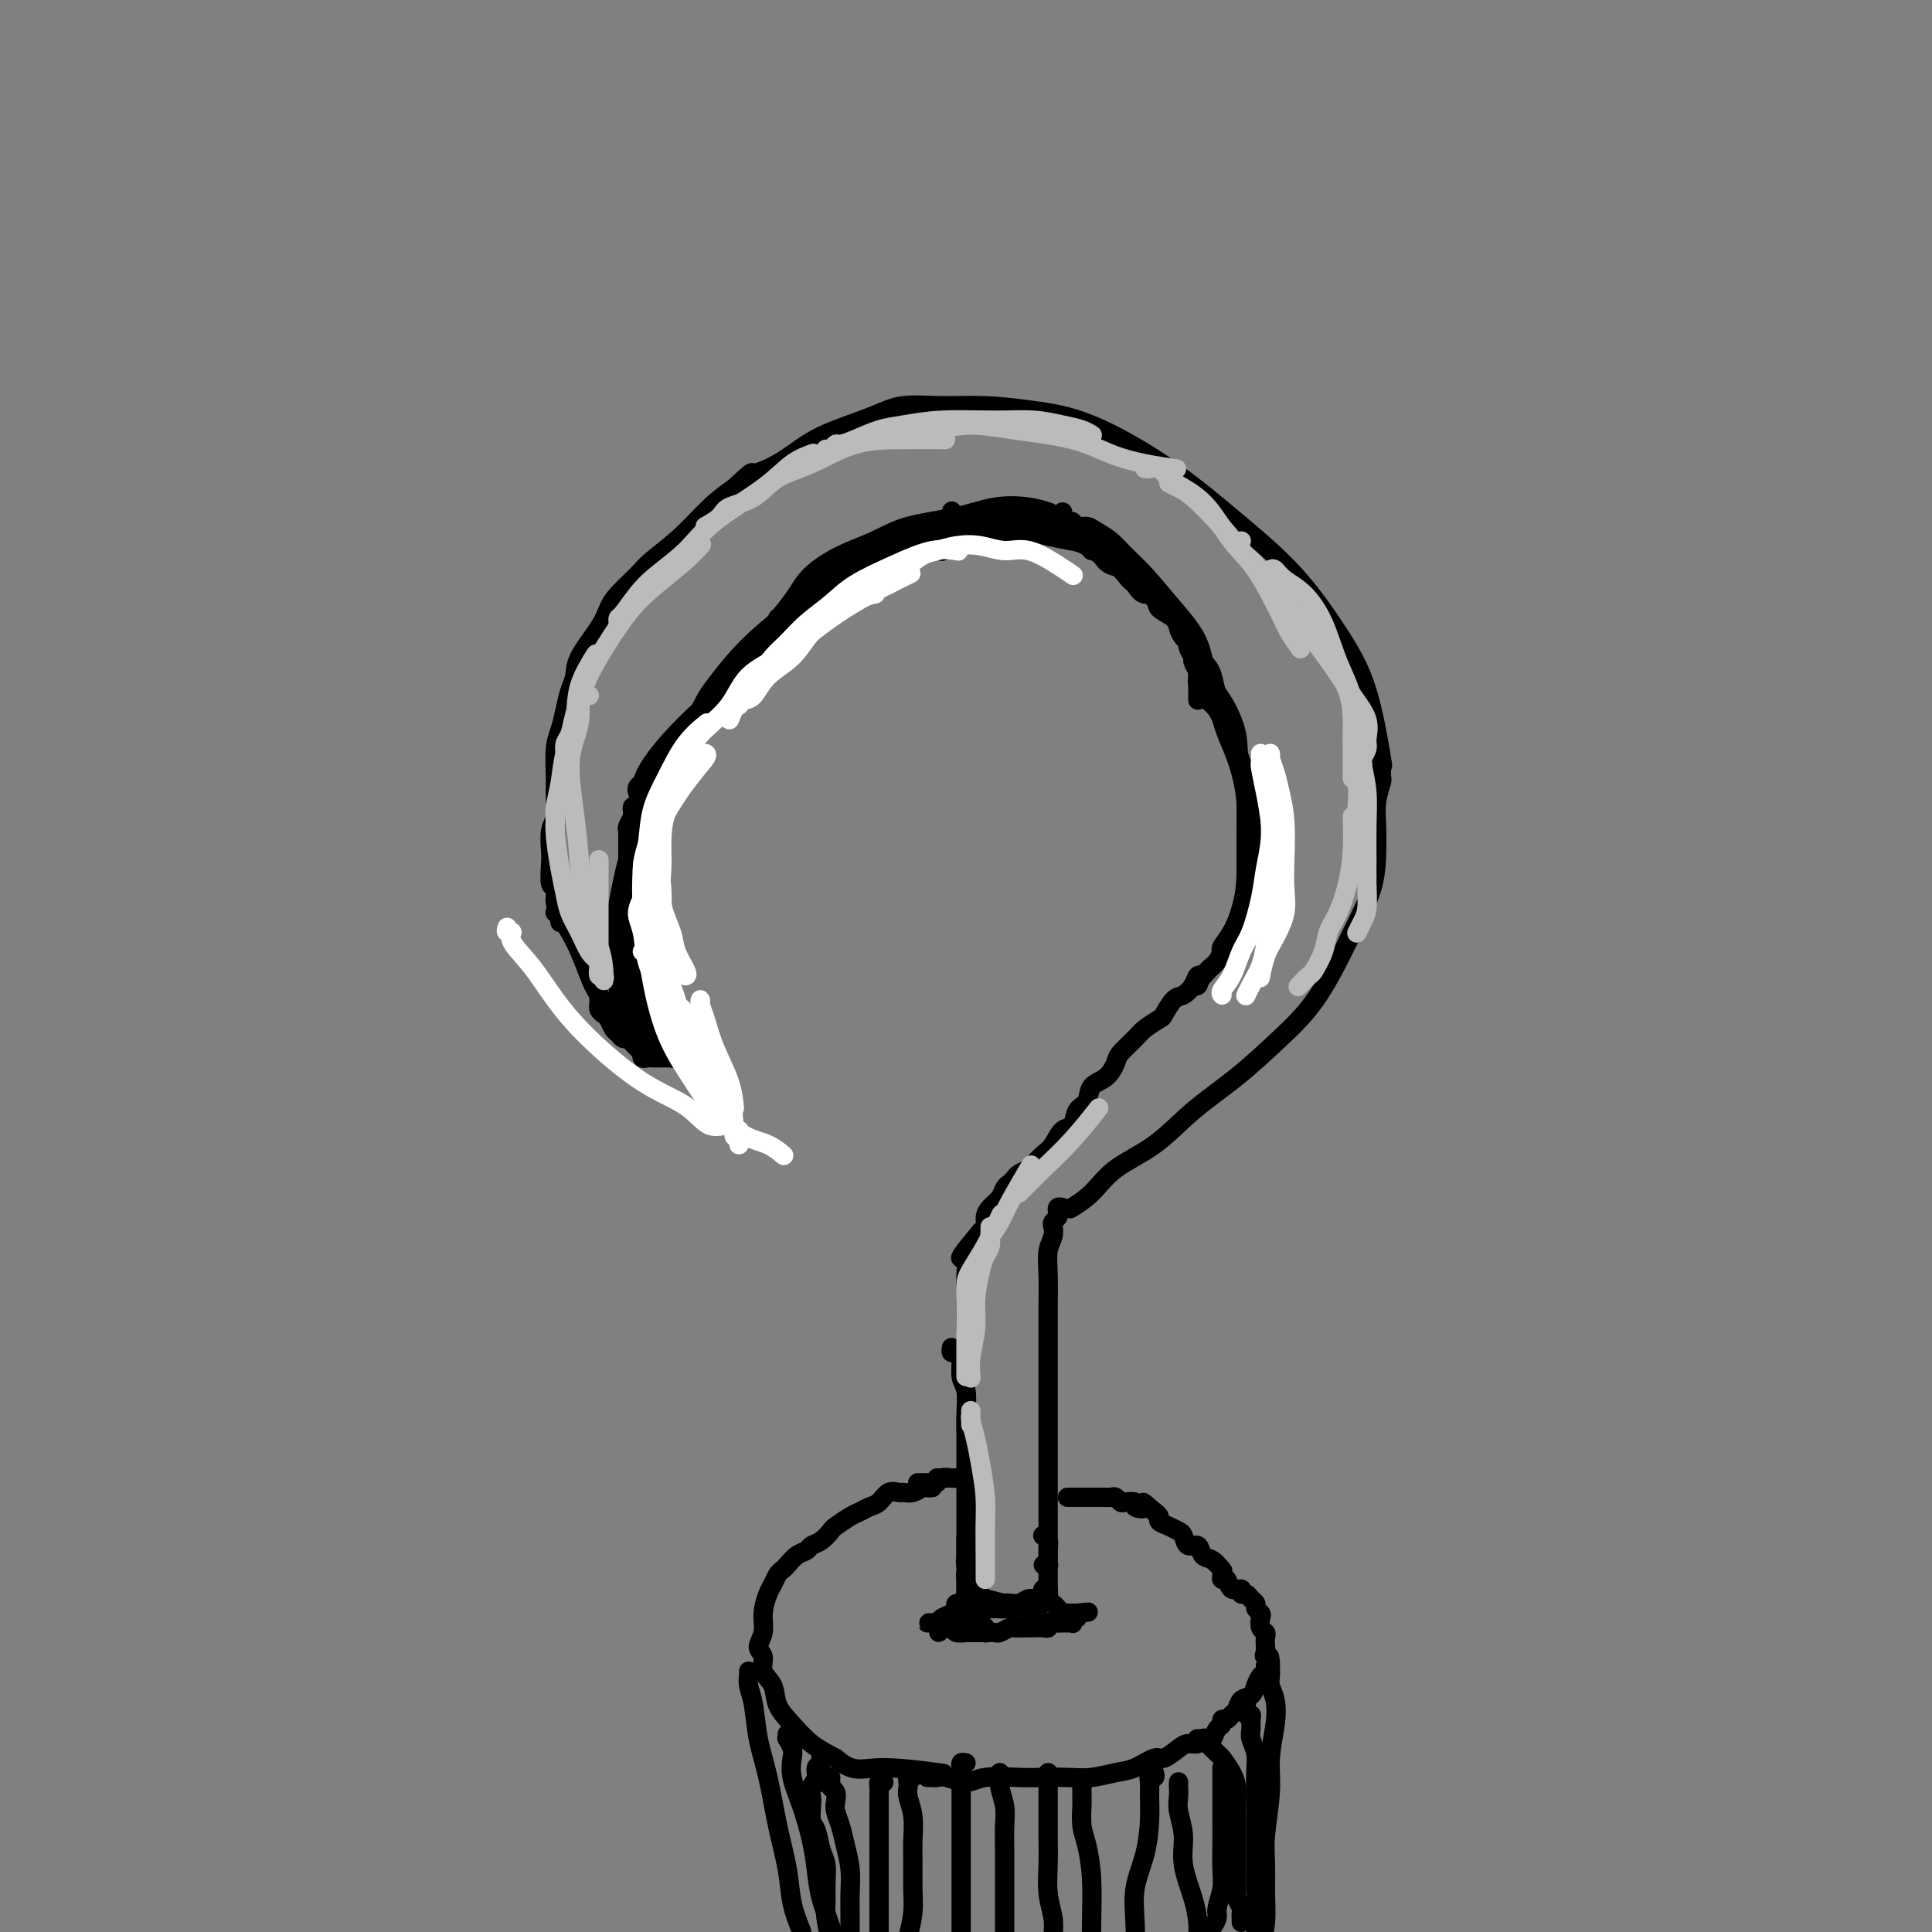 <svg viewBox='0 0 400 400' version='1.1' xmlns='http://www.w3.org/2000/svg' xmlns:xlink='http://www.w3.org/1999/xlink'><rect x="0" y="0" width="400" height="400" fill="#808080" stroke="none"/><g fill='none' stroke='#000000' stroke-width='4' stroke-linecap='round' stroke-linejoin='round'><path d='M117,190c-0.414,0.515 -0.828,1.031 -1,1c-0.172,-0.031 -0.102,-0.607 0,-1c0.102,-0.393 0.238,-0.602 0,-1c-0.238,-0.398 -0.848,-0.986 -1,-2c-0.152,-1.014 0.154,-2.453 0,-3c-0.154,-0.547 -0.770,-0.203 -1,-1c-0.230,-0.797 -0.076,-2.734 0,-4c0.076,-1.266 0.073,-1.862 0,-3c-0.073,-1.138 -0.217,-2.818 0,-4c0.217,-1.182 0.793,-1.866 1,-3c0.207,-1.134 0.044,-2.718 0,-4c-0.044,-1.282 0.029,-2.261 0,-4c-0.029,-1.739 -0.162,-4.236 0,-6c0.162,-1.764 0.618,-2.794 1,-4c0.382,-1.206 0.690,-2.587 1,-4c0.310,-1.413 0.622,-2.857 1,-4c0.378,-1.143 0.823,-1.985 1,-3c0.177,-1.015 0.085,-2.204 1,-4c0.915,-1.796 2.836,-4.198 4,-6c1.164,-1.802 1.569,-3.004 2,-4c0.431,-0.996 0.887,-1.785 2,-3c1.113,-1.215 2.884,-2.856 4,-4c1.116,-1.144 1.577,-1.791 3,-3c1.423,-1.209 3.806,-2.979 6,-5c2.194,-2.021 4.198,-4.292 6,-6c1.802,-1.708 3.401,-2.854 5,-4'/><path d='M152,101c4.395,-4.016 3.382,-3.057 4,-3c0.618,0.057 2.868,-0.787 5,-2c2.132,-1.213 4.146,-2.794 6,-4c1.854,-1.206 3.549,-2.037 6,-3c2.451,-0.963 5.659,-2.059 8,-3c2.341,-0.941 3.815,-1.726 6,-2c2.185,-0.274 5.082,-0.038 8,0c2.918,0.038 5.857,-0.122 9,0c3.143,0.122 6.490,0.526 10,1c3.510,0.474 7.182,1.018 12,3c4.818,1.982 10.781,5.402 16,9c5.219,3.598 9.693,7.373 14,11c4.307,3.627 8.447,7.107 12,11c3.553,3.893 6.519,8.198 9,12c2.481,3.802 4.476,7.101 6,12c1.524,4.899 2.578,11.400 3,14c0.422,2.600 0.211,1.300 0,0'/><path d='M286,159c0.008,0.315 0.016,0.631 0,1c-0.016,0.369 -0.057,0.792 0,1c0.057,0.208 0.210,0.202 0,1c-0.210,0.798 -0.784,2.401 -1,4c-0.216,1.599 -0.074,3.195 0,5c0.074,1.805 0.081,3.820 0,6c-0.081,2.180 -0.251,4.524 -1,7c-0.749,2.476 -2.077,5.083 -4,9c-1.923,3.917 -4.440,9.145 -7,13c-2.560,3.855 -5.164,6.336 -8,9c-2.836,2.664 -5.906,5.511 -9,8c-3.094,2.489 -6.213,4.622 -9,7c-2.787,2.378 -5.241,5.002 -8,7c-2.759,1.998 -5.822,3.371 -8,5c-2.178,1.629 -3.471,3.516 -5,5c-1.529,1.484 -3.294,2.567 -4,3c-0.706,0.433 -0.353,0.217 0,0'/><path d='M220,250c-0.415,-0.090 -0.829,-0.179 -1,0c-0.171,0.179 -0.097,0.628 0,1c0.097,0.372 0.218,0.668 0,1c-0.218,0.332 -0.776,0.701 -1,1c-0.224,0.299 -0.112,0.529 0,1c0.112,0.471 0.226,1.185 0,2c-0.226,0.815 -0.793,1.732 -1,3c-0.207,1.268 -0.056,2.888 0,5c0.056,2.112 0.015,4.715 0,7c-0.015,2.285 -0.004,4.254 0,7c0.004,2.746 0.001,6.271 0,10c-0.001,3.729 -0.000,7.661 0,11c0.000,3.339 -0.000,6.086 0,9c0.000,2.914 0.001,5.996 0,8c-0.001,2.004 -0.004,2.929 0,4c0.004,1.071 0.015,2.287 0,3c-0.015,0.713 -0.056,0.923 0,1c0.056,0.077 0.207,0.021 0,0c-0.207,-0.021 -0.774,-0.006 -1,0c-0.226,0.006 -0.113,0.003 0,0'/><path d='M115,189c-0.065,-0.045 -0.130,-0.091 0,0c0.130,0.091 0.455,0.317 1,1c0.545,0.683 1.309,1.822 2,3c0.691,1.178 1.310,2.396 2,4c0.690,1.604 1.453,3.593 2,5c0.547,1.407 0.879,2.233 2,4c1.121,1.767 3.033,4.476 4,6c0.967,1.524 0.991,1.864 1,2c0.009,0.136 0.005,0.068 0,0'/><path d='M133,213c-0.455,0.120 -0.910,0.240 -1,0c-0.090,-0.240 0.183,-0.840 0,-1c-0.183,-0.160 -0.824,0.121 -1,0c-0.176,-0.121 0.112,-0.645 0,-1c-0.112,-0.355 -0.623,-0.539 -1,-1c-0.377,-0.461 -0.620,-1.197 -1,-2c-0.380,-0.803 -0.895,-1.674 -1,-3c-0.105,-1.326 0.202,-3.106 0,-5c-0.202,-1.894 -0.912,-3.903 -1,-6c-0.088,-2.097 0.446,-4.283 1,-7c0.554,-2.717 1.128,-5.965 2,-9c0.872,-3.035 2.042,-5.855 3,-9c0.958,-3.145 1.702,-6.613 2,-8c0.298,-1.387 0.149,-0.694 0,0'/><path d='M138,162c-0.117,-0.359 -0.235,-0.718 0,-1c0.235,-0.282 0.821,-0.488 1,-1c0.179,-0.512 -0.049,-1.331 0,-2c0.049,-0.669 0.375,-1.187 1,-2c0.625,-0.813 1.547,-1.922 2,-3c0.453,-1.078 0.435,-2.125 1,-3c0.565,-0.875 1.712,-1.579 3,-3c1.288,-1.421 2.718,-3.559 4,-5c1.282,-1.441 2.418,-2.187 4,-4c1.582,-1.813 3.610,-4.695 6,-7c2.390,-2.305 5.140,-4.033 8,-6c2.860,-1.967 5.829,-4.173 9,-6c3.171,-1.827 6.543,-3.274 10,-5c3.457,-1.726 6.999,-3.731 10,-5c3.001,-1.269 5.462,-1.803 9,-2c3.538,-0.197 8.154,-0.056 10,0c1.846,0.056 0.923,0.028 0,0'/><path d='M220,106c-0.087,0.301 -0.175,0.602 0,1c0.175,0.398 0.612,0.894 1,1c0.388,0.106 0.726,-0.177 1,0c0.274,0.177 0.485,0.813 1,1c0.515,0.187 1.336,-0.074 2,0c0.664,0.074 1.173,0.482 2,1c0.827,0.518 1.972,1.146 3,2c1.028,0.854 1.937,1.932 3,3c1.063,1.068 2.279,2.124 4,4c1.721,1.876 3.947,4.573 6,7c2.053,2.427 3.934,4.585 5,7c1.066,2.415 1.319,5.085 2,7c0.681,1.915 1.790,3.073 3,5c1.210,1.927 2.520,4.622 3,7c0.480,2.378 0.130,4.439 1,7c0.870,2.561 2.960,5.623 4,8c1.040,2.377 1.029,4.069 1,6c-0.029,1.931 -0.076,4.100 0,6c0.076,1.900 0.276,3.529 0,5c-0.276,1.471 -1.027,2.784 -2,4c-0.973,1.216 -2.168,2.336 -3,3c-0.832,0.664 -1.301,0.871 -2,2c-0.699,1.129 -1.628,3.180 -2,4c-0.372,0.820 -0.186,0.410 0,0'/><path d='M251,200c-0.335,0.297 -0.670,0.595 -1,1c-0.330,0.405 -0.654,0.918 -1,1c-0.346,0.082 -0.713,-0.269 -1,0c-0.287,0.269 -0.495,1.156 -1,2c-0.505,0.844 -1.308,1.644 -2,2c-0.692,0.356 -1.272,0.268 -2,1c-0.728,0.732 -1.603,2.283 -2,3c-0.397,0.717 -0.315,0.600 -1,1c-0.685,0.400 -2.136,1.319 -3,2c-0.864,0.681 -1.142,1.126 -2,2c-0.858,0.874 -2.295,2.178 -3,3c-0.705,0.822 -0.679,1.163 -1,2c-0.321,0.837 -0.988,2.169 -2,3c-1.012,0.831 -2.368,1.162 -3,2c-0.632,0.838 -0.539,2.182 -1,3c-0.461,0.818 -1.474,1.111 -2,2c-0.526,0.889 -0.565,2.374 -1,3c-0.435,0.626 -1.267,0.391 -2,1c-0.733,0.609 -1.366,2.061 -2,3c-0.634,0.939 -1.269,1.365 -2,2c-0.731,0.635 -1.558,1.480 -2,2c-0.442,0.520 -0.500,0.716 -1,1c-0.500,0.284 -1.442,0.656 -2,1c-0.558,0.344 -0.730,0.658 -1,1c-0.270,0.342 -0.637,0.710 -1,1c-0.363,0.290 -0.724,0.501 -1,1c-0.276,0.499 -0.469,1.286 -1,2c-0.531,0.714 -1.400,1.356 -2,2c-0.600,0.644 -0.931,1.289 -1,2c-0.069,0.711 0.123,1.489 0,2c-0.123,0.511 -0.562,0.756 -1,1'/><path d='M203,255c-7.608,9.119 -2.627,4.418 -1,3c1.627,-1.418 -0.100,0.447 -1,2c-0.900,1.553 -0.973,2.795 -1,4c-0.027,1.205 -0.007,2.375 0,4c0.007,1.625 0.002,3.707 0,5c-0.002,1.293 -0.001,1.798 0,2c0.001,0.202 0.000,0.101 0,0'/><path d='M197,279c-0.081,0.425 -0.161,0.849 0,1c0.161,0.151 0.565,0.028 1,0c0.435,-0.028 0.901,0.039 1,1c0.099,0.961 -0.170,2.816 0,4c0.170,1.184 0.778,1.698 1,3c0.222,1.302 0.060,3.391 0,5c-0.060,1.609 -0.016,2.739 0,4c0.016,1.261 0.004,2.652 0,4c-0.004,1.348 -0.001,2.651 0,4c0.001,1.349 0.000,2.743 0,4c-0.000,1.257 0.000,2.378 0,4c-0.000,1.622 -0.001,3.744 0,6c0.001,2.256 0.003,4.647 0,7c-0.003,2.353 -0.010,4.669 0,6c0.010,1.331 0.038,1.676 0,2c-0.038,0.324 -0.144,0.626 0,1c0.144,0.374 0.536,0.818 1,1c0.464,0.182 1.001,0.100 1,0c-0.001,-0.100 -0.539,-0.219 -1,0c-0.461,0.219 -0.846,0.777 -1,1c-0.154,0.223 -0.077,0.112 0,0'/><path d='M198,333c-0.107,-0.454 -0.215,-0.907 0,-1c0.215,-0.093 0.752,0.175 1,0c0.248,-0.175 0.209,-0.793 1,-1c0.791,-0.207 2.414,-0.002 3,0c0.586,0.002 0.135,-0.200 1,0c0.865,0.200 3.048,0.801 4,1c0.952,0.199 0.675,-0.003 1,0c0.325,0.003 1.254,0.211 2,0c0.746,-0.211 1.310,-0.843 2,-1c0.690,-0.157 1.505,0.159 2,0c0.495,-0.159 0.668,-0.793 1,-1c0.332,-0.207 0.821,0.012 1,0c0.179,-0.012 0.048,-0.256 0,0c-0.048,0.256 -0.013,1.011 0,1c0.013,-0.011 0.003,-0.789 0,-1c-0.003,-0.211 -0.001,0.146 0,0c0.001,-0.146 -0.000,-0.795 0,-1c0.000,-0.205 0.001,0.033 0,0c-0.001,-0.033 -0.004,-0.338 0,-1c0.004,-0.662 0.015,-1.680 0,-3c-0.015,-1.320 -0.056,-2.941 0,-4c0.056,-1.059 0.207,-1.554 0,-2c-0.207,-0.446 -0.774,-0.842 -1,-1c-0.226,-0.158 -0.113,-0.079 0,0'/><path d='M193,308c-0.355,0.031 -0.710,0.061 -1,0c-0.290,-0.061 -0.514,-0.214 -1,0c-0.486,0.214 -1.232,0.796 -2,1c-0.768,0.204 -1.556,0.029 -2,0c-0.444,-0.029 -0.542,0.086 -1,0c-0.458,-0.086 -1.276,-0.375 -2,0c-0.724,0.375 -1.353,1.414 -2,2c-0.647,0.586 -1.310,0.719 -2,1c-0.690,0.281 -1.406,0.709 -2,1c-0.594,0.291 -1.066,0.445 -2,1c-0.934,0.555 -2.329,1.511 -3,2c-0.671,0.489 -0.616,0.511 -1,1c-0.384,0.489 -1.206,1.444 -2,2c-0.794,0.556 -1.561,0.712 -2,1c-0.439,0.288 -0.551,0.706 -1,1c-0.449,0.294 -1.234,0.463 -2,1c-0.766,0.537 -1.514,1.441 -2,2c-0.486,0.559 -0.709,0.775 -1,1c-0.291,0.225 -0.651,0.461 -1,1c-0.349,0.539 -0.687,1.380 -1,2c-0.313,0.620 -0.601,1.019 -1,2c-0.399,0.981 -0.907,2.545 -1,4c-0.093,1.455 0.231,2.801 0,4c-0.231,1.199 -1.017,2.253 -1,3c0.017,0.747 0.836,1.189 1,2c0.164,0.811 -0.327,1.992 0,3c0.327,1.008 1.472,1.845 2,3c0.528,1.155 0.441,2.629 1,4c0.559,1.371 1.766,2.638 3,4c1.234,1.362 2.495,2.818 4,4c1.505,1.182 3.252,2.091 5,3'/><path d='M173,364c3.643,3.179 5.250,2.125 9,2c3.750,-0.125 9.643,0.679 12,1c2.357,0.321 1.179,0.161 0,0'/><path d='M192,368c0.343,-0.010 0.686,-0.021 1,0c0.314,0.021 0.600,0.072 1,0c0.400,-0.072 0.913,-0.268 2,0c1.087,0.268 2.747,1.000 4,1c1.253,0.000 2.098,-0.731 4,-1c1.902,-0.269 4.861,-0.075 7,0c2.139,0.075 3.456,0.033 5,0c1.544,-0.033 3.313,-0.055 5,0c1.687,0.055 3.290,0.188 5,0c1.710,-0.188 3.526,-0.698 5,-1c1.474,-0.302 2.607,-0.397 4,-1c1.393,-0.603 3.045,-1.716 4,-2c0.955,-0.284 1.211,0.260 2,0c0.789,-0.260 2.109,-1.324 3,-2c0.891,-0.676 1.352,-0.964 2,-1c0.648,-0.036 1.483,0.180 2,0c0.517,-0.180 0.717,-0.755 1,-1c0.283,-0.245 0.649,-0.161 1,0c0.351,0.161 0.685,0.398 1,0c0.315,-0.398 0.609,-1.430 1,-2c0.391,-0.570 0.879,-0.676 1,-1c0.121,-0.324 -0.123,-0.864 0,-1c0.123,-0.136 0.614,0.133 1,0c0.386,-0.133 0.667,-0.668 1,-1c0.333,-0.332 0.719,-0.460 1,-1c0.281,-0.540 0.457,-1.493 1,-2c0.543,-0.507 1.452,-0.570 2,-1c0.548,-0.430 0.734,-1.229 1,-2c0.266,-0.771 0.610,-1.515 1,-2c0.390,-0.485 0.826,-0.710 1,-1c0.174,-0.290 0.087,-0.645 0,-1'/><path d='M262,345c1.702,-2.721 0.457,-2.025 0,-2c-0.457,0.025 -0.126,-0.622 0,-1c0.126,-0.378 0.048,-0.486 0,-1c-0.048,-0.514 -0.064,-1.433 0,-2c0.064,-0.567 0.209,-0.782 0,-1c-0.209,-0.218 -0.773,-0.440 -1,-1c-0.227,-0.560 -0.116,-1.459 0,-2c0.116,-0.541 0.239,-0.723 0,-1c-0.239,-0.277 -0.839,-0.647 -1,-1c-0.161,-0.353 0.116,-0.687 0,-1c-0.116,-0.313 -0.626,-0.604 -1,-1c-0.374,-0.396 -0.611,-0.899 -1,-1c-0.389,-0.101 -0.931,0.198 -1,0c-0.069,-0.198 0.335,-0.893 0,-1c-0.335,-0.107 -1.410,0.374 -2,0c-0.590,-0.374 -0.694,-1.603 -1,-2c-0.306,-0.397 -0.812,0.039 -1,0c-0.188,-0.039 -0.056,-0.554 0,-1c0.056,-0.446 0.036,-0.825 0,-1c-0.036,-0.175 -0.089,-0.146 0,0c0.089,0.146 0.318,0.409 0,0c-0.318,-0.409 -1.185,-1.489 -2,-2c-0.815,-0.511 -1.580,-0.451 -2,-1c-0.420,-0.549 -0.496,-1.705 -1,-2c-0.504,-0.295 -1.435,0.272 -2,0c-0.565,-0.272 -0.764,-1.382 -1,-2c-0.236,-0.618 -0.511,-0.743 -1,-1c-0.489,-0.257 -1.193,-0.646 -2,-1c-0.807,-0.354 -1.717,-0.672 -2,-1c-0.283,-0.328 0.062,-0.665 0,-1c-0.062,-0.335 -0.531,-0.667 -1,-1'/><path d='M239,313c-3.573,-3.182 -2.004,-1.636 -2,-1c0.004,0.636 -1.557,0.363 -2,0c-0.443,-0.363 0.232,-0.815 0,-1c-0.232,-0.185 -1.372,-0.102 -2,0c-0.628,0.102 -0.746,0.224 -1,0c-0.254,-0.224 -0.645,-0.792 -1,-1c-0.355,-0.208 -0.673,-0.056 -1,0c-0.327,0.056 -0.661,0.015 -1,0c-0.339,-0.015 -0.682,-0.004 -1,0c-0.318,0.004 -0.610,0.001 -1,0c-0.390,-0.001 -0.878,-0.000 -1,0c-0.122,0.000 0.121,0.000 0,0c-0.121,-0.000 -0.606,-0.000 -1,0c-0.394,0.000 -0.698,0.000 -1,0c-0.302,-0.000 -0.603,-0.000 -1,0c-0.397,0.000 -0.890,0.000 -1,0c-0.110,-0.000 0.163,-0.000 0,0c-0.163,0.000 -0.761,0.000 -1,0c-0.239,-0.000 -0.120,-0.000 0,0'/><path d='M190,307c0.447,0.001 0.893,0.001 1,0c0.107,-0.001 -0.127,-0.004 0,0c0.127,0.004 0.614,0.015 1,0c0.386,-0.015 0.670,-0.056 1,0c0.330,0.056 0.705,0.210 1,0c0.295,-0.210 0.510,-0.784 1,-1c0.490,-0.216 1.257,-0.076 2,0c0.743,0.076 1.464,0.087 2,0c0.536,-0.087 0.888,-0.272 1,0c0.112,0.272 -0.015,1.001 0,1c0.015,-0.001 0.172,-0.732 0,-1c-0.172,-0.268 -0.672,-0.072 -1,0c-0.328,0.072 -0.484,0.019 -1,0c-0.516,-0.019 -1.392,-0.005 -2,0c-0.608,0.005 -0.946,0.001 -1,0c-0.054,-0.001 0.178,-0.000 0,0c-0.178,0.000 -0.765,0.000 -1,0c-0.235,-0.000 -0.117,-0.000 0,0'/><path d='M201,325c0.114,0.438 0.227,0.876 0,1c-0.227,0.124 -0.795,-0.066 -1,0c-0.205,0.066 -0.047,0.389 0,1c0.047,0.611 -0.019,1.511 0,2c0.019,0.489 0.121,0.565 0,1c-0.121,0.435 -0.466,1.227 -1,2c-0.534,0.773 -1.258,1.528 -2,2c-0.742,0.472 -1.502,0.662 -2,1c-0.498,0.338 -0.733,0.823 -1,1c-0.267,0.177 -0.565,0.047 -1,0c-0.435,-0.047 -1.006,-0.010 -1,0c0.006,0.010 0.589,-0.008 1,0c0.411,0.008 0.649,0.041 1,0c0.351,-0.041 0.815,-0.154 1,0c0.185,0.154 0.093,0.577 0,1'/><path d='M195,337c-1.041,1.873 -0.645,0.554 0,0c0.645,-0.554 1.539,-0.345 2,0c0.461,0.345 0.490,0.824 1,1c0.510,0.176 1.503,0.047 2,0c0.497,-0.047 0.499,-0.012 1,0c0.501,0.012 1.500,-0.001 2,0c0.500,0.001 0.500,0.014 1,0c0.500,-0.014 1.500,-0.056 2,0c0.500,0.056 0.501,0.211 1,0c0.499,-0.211 1.495,-0.789 2,-1c0.505,-0.211 0.520,-0.057 1,0c0.480,0.057 1.425,0.016 2,0c0.575,-0.016 0.781,-0.008 1,0c0.219,0.008 0.453,0.016 1,0c0.547,-0.016 1.407,-0.057 2,0c0.593,0.057 0.918,0.211 1,0c0.082,-0.211 -0.079,-0.789 0,-1c0.079,-0.211 0.400,-0.055 1,0c0.600,0.055 1.480,0.011 2,0c0.520,-0.011 0.679,0.012 1,0c0.321,-0.012 0.804,-0.060 1,0c0.196,0.060 0.105,0.226 0,0c-0.105,-0.226 -0.224,-0.844 0,-1c0.224,-0.156 0.791,0.150 1,0c0.209,-0.150 0.060,-0.757 0,-1c-0.060,-0.243 -0.030,-0.121 0,0'/><path d='M223,334c4.397,-0.464 1.389,-0.125 0,0c-1.389,0.125 -1.160,0.034 -1,0c0.160,-0.034 0.250,-0.012 0,0c-0.250,0.012 -0.840,0.014 -1,0c-0.160,-0.014 0.111,-0.045 0,0c-0.111,0.045 -0.604,0.166 -1,0c-0.396,-0.166 -0.695,-0.618 -1,-1c-0.305,-0.382 -0.618,-0.694 -1,-1c-0.382,-0.306 -0.834,-0.608 -1,-1c-0.166,-0.392 -0.045,-0.875 0,-1c0.045,-0.125 0.013,0.107 0,0c-0.013,-0.107 -0.006,-0.554 0,-1'/><path d='M217,329c-0.867,-0.760 -0.035,-0.161 0,0c0.035,0.161 -0.725,-0.115 -1,0c-0.275,0.115 -0.063,0.623 0,1c0.063,0.377 -0.024,0.623 0,1c0.024,0.377 0.158,0.886 0,1c-0.158,0.114 -0.610,-0.166 -1,0c-0.390,0.166 -0.720,0.776 -1,1c-0.280,0.224 -0.511,0.060 -1,0c-0.489,-0.060 -1.235,-0.016 -2,0c-0.765,0.016 -1.548,0.003 -2,0c-0.452,-0.003 -0.573,0.003 -1,0c-0.427,-0.003 -1.161,-0.015 -2,0c-0.839,0.015 -1.781,0.055 -2,0c-0.219,-0.055 0.287,-0.207 0,0c-0.287,0.207 -1.368,0.773 -2,1c-0.632,0.227 -0.816,0.113 -1,0'/><path d='M201,334c-2.104,0.215 -1.363,0.254 -1,0c0.363,-0.254 0.347,-0.800 0,-1c-0.347,-0.200 -1.024,-0.054 -1,0c0.024,0.054 0.751,0.014 1,0c0.249,-0.014 0.020,-0.004 0,0c-0.020,0.004 0.168,0.001 1,0c0.832,-0.001 2.307,-0.000 3,0c0.693,0.000 0.605,0.000 1,0c0.395,-0.000 1.272,0.000 2,0c0.728,-0.000 1.308,-0.000 2,0c0.692,0.000 1.495,0.001 2,0c0.505,-0.001 0.710,-0.004 1,0c0.290,0.004 0.663,0.015 1,0c0.337,-0.015 0.636,-0.057 1,0c0.364,0.057 0.792,0.211 1,0c0.208,-0.211 0.197,-0.789 0,-1c-0.197,-0.211 -0.578,-0.057 -1,0c-0.422,0.057 -0.883,0.015 -1,0c-0.117,-0.015 0.109,-0.004 0,0c-0.109,0.004 -0.555,0.002 -1,0'/><path d='M212,332c1.506,-0.308 -0.230,-0.079 -1,0c-0.770,0.079 -0.573,0.007 -1,0c-0.427,-0.007 -1.476,0.051 -2,0c-0.524,-0.051 -0.523,-0.210 -1,0c-0.477,0.210 -1.431,0.788 -2,1c-0.569,0.212 -0.753,0.057 -1,0c-0.247,-0.057 -0.558,-0.015 -1,0c-0.442,0.015 -1.014,0.005 -1,0c0.014,-0.005 0.615,-0.005 1,0c0.385,0.005 0.553,0.015 1,0c0.447,-0.015 1.174,-0.057 2,0c0.826,0.057 1.753,0.211 2,0c0.247,-0.211 -0.185,-0.789 0,-1c0.185,-0.211 0.989,-0.057 1,0c0.011,0.057 -0.771,0.016 -1,0c-0.229,-0.016 0.093,-0.007 0,0c-0.093,0.007 -0.602,0.012 -1,0c-0.398,-0.012 -0.684,-0.042 -1,0c-0.316,0.042 -0.662,0.155 -1,0c-0.338,-0.155 -0.669,-0.577 -1,-1'/><path d='M204,331c-1.016,-0.090 -1.056,0.186 -1,0c0.056,-0.186 0.207,-0.834 0,-1c-0.207,-0.166 -0.774,0.148 -1,0c-0.226,-0.148 -0.113,-0.759 0,-1c0.113,-0.241 0.226,-0.111 0,0c-0.226,0.111 -0.792,0.202 -1,0c-0.208,-0.202 -0.060,-0.697 0,-1c0.060,-0.303 0.030,-0.414 0,-1c-0.030,-0.586 -0.061,-1.648 0,-2c0.061,-0.352 0.212,0.007 0,0c-0.212,-0.007 -0.789,-0.379 -1,-1c-0.211,-0.621 -0.057,-1.489 0,-2c0.057,-0.511 0.015,-0.663 0,-1c-0.015,-0.337 -0.004,-0.858 0,-1c0.004,-0.142 0.001,0.095 0,0c-0.001,-0.095 -0.000,-0.521 0,-1c0.000,-0.479 0.000,-1.009 0,-1c-0.000,0.009 -0.000,0.559 0,1c0.000,0.441 0.000,0.773 0,1c-0.000,0.227 -0.000,0.351 0,1c0.000,0.649 0.000,1.825 0,3'/><path d='M200,324c0.240,1.538 0.839,2.884 1,4c0.161,1.116 -0.115,2.001 0,3c0.115,0.999 0.620,2.110 1,3c0.380,0.890 0.634,1.559 1,2c0.366,0.441 0.844,0.654 1,1c0.156,0.346 -0.010,0.825 0,1c0.010,0.175 0.195,0.047 0,0c-0.195,-0.047 -0.770,-0.013 -1,0c-0.230,0.013 -0.115,0.007 0,0'/><path d='M195,114c0.001,0.122 0.002,0.244 0,0c-0.002,-0.244 -0.008,-0.854 0,-1c0.008,-0.146 0.031,0.172 0,0c-0.031,-0.172 -0.117,-0.835 0,-1c0.117,-0.165 0.435,0.166 1,0c0.565,-0.166 1.376,-0.829 2,-1c0.624,-0.171 1.062,0.151 2,0c0.938,-0.151 2.375,-0.773 3,-1c0.625,-0.227 0.437,-0.058 1,0c0.563,0.058 1.876,0.005 3,0c1.124,-0.005 2.058,0.039 3,0c0.942,-0.039 1.893,-0.162 3,0c1.107,0.162 2.369,0.610 4,1c1.631,0.390 3.631,0.724 5,1c1.369,0.276 2.108,0.496 3,1c0.892,0.504 1.939,1.294 3,2c1.061,0.706 2.138,1.330 3,2c0.862,0.670 1.509,1.387 2,2c0.491,0.613 0.824,1.123 2,2c1.176,0.877 3.193,2.122 4,3c0.807,0.878 0.405,1.390 1,2c0.595,0.610 2.188,1.318 3,2c0.812,0.682 0.845,1.337 1,2c0.155,0.663 0.434,1.332 1,2c0.566,0.668 1.420,1.334 2,2c0.580,0.666 0.887,1.333 1,2c0.113,0.667 0.032,1.333 0,2c-0.032,0.667 -0.016,1.333 0,2'/><path d='M248,140c0.774,2.049 0.207,1.173 0,1c-0.207,-0.173 -0.056,0.357 0,1c0.056,0.643 0.015,1.399 0,2c-0.015,0.601 -0.004,1.048 0,1c0.004,-0.048 0.001,-0.590 0,-1c-0.001,-0.410 0.001,-0.686 0,-1c-0.001,-0.314 -0.004,-0.665 0,-1c0.004,-0.335 0.016,-0.652 0,-1c-0.016,-0.348 -0.061,-0.726 0,-1c0.061,-0.274 0.227,-0.445 0,-1c-0.227,-0.555 -0.848,-1.495 -1,-2c-0.152,-0.505 0.163,-0.576 0,-1c-0.163,-0.424 -0.806,-1.200 -1,-2c-0.194,-0.800 0.061,-1.623 0,-2c-0.061,-0.377 -0.439,-0.306 -1,-1c-0.561,-0.694 -1.305,-2.152 -2,-3c-0.695,-0.848 -1.340,-1.085 -2,-2c-0.660,-0.915 -1.335,-2.506 -2,-3c-0.665,-0.494 -1.319,0.111 -2,0c-0.681,-0.111 -1.389,-0.937 -2,-2c-0.611,-1.063 -1.126,-2.363 -2,-3c-0.874,-0.637 -2.107,-0.611 -3,-1c-0.893,-0.389 -1.447,-1.195 -2,-2'/><path d='M228,115c-2.744,-2.190 -2.104,-1.164 -2,-1c0.104,0.164 -0.330,-0.534 -1,-1c-0.670,-0.466 -1.578,-0.699 -2,-1c-0.422,-0.301 -0.360,-0.669 -1,-1c-0.640,-0.331 -1.984,-0.625 -3,-1c-1.016,-0.375 -1.703,-0.833 -2,-1c-0.297,-0.167 -0.202,-0.045 -1,0c-0.798,0.045 -2.489,0.012 -3,0c-0.511,-0.012 0.159,-0.003 0,0c-0.159,0.003 -1.145,0.001 -2,0c-0.855,-0.001 -1.577,-0.000 -2,0c-0.423,0.000 -0.546,0.000 -1,0c-0.454,-0.000 -1.240,-0.000 -2,0c-0.760,0.000 -1.496,-0.000 -2,0c-0.504,0.000 -0.778,0.000 -1,0c-0.222,-0.000 -0.392,-0.000 -1,0c-0.608,0.000 -1.654,0.000 -2,0c-0.346,-0.000 0.008,-0.001 0,0c-0.008,0.001 -0.379,0.004 -1,0c-0.621,-0.004 -1.493,-0.016 -2,0c-0.507,0.016 -0.651,0.060 -1,0c-0.349,-0.060 -0.905,-0.223 -1,0c-0.095,0.223 0.269,0.833 0,1c-0.269,0.167 -1.171,-0.109 -2,0c-0.829,0.109 -1.585,0.604 -2,1c-0.415,0.396 -0.488,0.693 -1,1c-0.512,0.307 -1.463,0.624 -2,1c-0.537,0.376 -0.659,0.812 -1,1c-0.341,0.188 -0.899,0.127 -1,0c-0.101,-0.127 0.257,-0.322 0,0c-0.257,0.322 -1.128,1.161 -2,2'/><path d='M184,116c-2.429,1.273 -2.002,0.956 -2,1c0.002,0.044 -0.421,0.449 -1,1c-0.579,0.551 -1.312,1.250 -2,2c-0.688,0.750 -1.329,1.552 -2,2c-0.671,0.448 -1.371,0.540 -2,1c-0.629,0.460 -1.188,1.286 -2,2c-0.812,0.714 -1.877,1.315 -3,2c-1.123,0.685 -2.302,1.454 -3,2c-0.698,0.546 -0.914,0.870 -1,1c-0.086,0.130 -0.043,0.065 0,0'/><path d='M124,206c-0.000,0.024 -0.001,0.048 0,0c0.001,-0.048 0.003,-0.167 0,0c-0.003,0.167 -0.012,0.621 0,1c0.012,0.379 0.045,0.683 0,1c-0.045,0.317 -0.167,0.648 0,1c0.167,0.352 0.622,0.725 1,1c0.378,0.275 0.679,0.451 1,1c0.321,0.549 0.664,1.471 1,2c0.336,0.529 0.667,0.666 1,1c0.333,0.334 0.667,0.864 1,1c0.333,0.136 0.664,-0.122 1,0c0.336,0.122 0.678,0.625 1,1c0.322,0.375 0.625,0.622 1,1c0.375,0.378 0.821,0.886 1,1c0.179,0.114 0.089,-0.166 0,0c-0.089,0.166 -0.178,0.776 0,1c0.178,0.224 0.621,0.060 1,0c0.379,-0.060 0.693,-0.016 1,0c0.307,0.016 0.607,0.004 1,0c0.393,-0.004 0.878,-0.001 1,0c0.122,0.001 -0.121,0.000 0,0c0.121,-0.000 0.606,-0.000 1,0c0.394,0.000 0.697,0.000 1,0'/><path d='M139,219c1.636,0.529 0.227,-0.647 0,-1c-0.227,-0.353 0.727,0.117 1,0c0.273,-0.117 -0.136,-0.820 0,-1c0.136,-0.180 0.817,0.162 1,0c0.183,-0.162 -0.132,-0.828 0,-1c0.132,-0.172 0.711,0.151 1,0c0.289,-0.151 0.289,-0.777 0,-1c-0.289,-0.223 -0.866,-0.045 -1,0c-0.134,0.045 0.175,-0.045 0,0c-0.175,0.045 -0.835,0.223 -1,0c-0.165,-0.223 0.166,-0.847 0,-1c-0.166,-0.153 -0.829,0.166 -1,0c-0.171,-0.166 0.150,-0.818 0,-1c-0.150,-0.182 -0.771,0.105 -1,0c-0.229,-0.105 -0.065,-0.601 0,-1c0.065,-0.399 0.033,-0.699 0,-1'/><path d='M138,211c-0.378,-1.250 -0.822,-0.376 -1,0c-0.178,0.376 -0.089,0.254 0,0c0.089,-0.254 0.178,-0.641 0,-1c-0.178,-0.359 -0.622,-0.689 -1,-1c-0.378,-0.311 -0.690,-0.604 -1,-1c-0.310,-0.396 -0.618,-0.895 -1,-1c-0.382,-0.105 -0.838,0.183 -1,0c-0.162,-0.183 -0.030,-0.836 0,-1c0.030,-0.164 -0.044,0.162 0,0c0.044,-0.162 0.204,-0.813 0,-1c-0.204,-0.187 -0.773,0.089 -1,0c-0.227,-0.089 -0.113,-0.544 0,-1c0.113,-0.456 0.227,-0.914 0,-1c-0.227,-0.086 -0.793,0.198 -1,0c-0.207,-0.198 -0.056,-0.879 0,-1c0.056,-0.121 0.015,0.317 0,0c-0.015,-0.317 -0.004,-1.391 0,-2c0.004,-0.609 0.002,-0.755 0,-1c-0.002,-0.245 -0.004,-0.591 0,-1c0.004,-0.409 0.015,-0.883 0,-1c-0.015,-0.117 -0.057,0.122 0,0c0.057,-0.122 0.211,-0.606 0,-1c-0.211,-0.394 -0.789,-0.700 -1,-1c-0.211,-0.300 -0.057,-0.596 0,-1c0.057,-0.404 0.015,-0.916 0,-1c-0.015,-0.084 -0.004,0.262 0,0c0.004,-0.262 0.002,-1.131 0,-2'/><path d='M130,191c-0.309,-2.329 -0.083,-1.153 0,-1c0.083,0.153 0.022,-0.719 0,-1c-0.022,-0.281 -0.006,0.027 0,0c0.006,-0.027 0.002,-0.391 0,-1c-0.002,-0.609 -0.000,-1.464 0,-2c0.000,-0.536 0.000,-0.755 0,-1c-0.000,-0.245 -0.000,-0.518 0,-1c0.000,-0.482 0.000,-1.174 0,-2c-0.000,-0.826 -0.000,-1.784 0,-2c0.000,-0.216 0.000,0.312 0,0c-0.000,-0.312 -0.000,-1.463 0,-2c0.000,-0.537 0.000,-0.459 0,-1c-0.000,-0.541 -0.001,-1.702 0,-2c0.001,-0.298 0.004,0.267 0,0c-0.004,-0.267 -0.016,-1.367 0,-2c0.016,-0.633 0.060,-0.799 0,-1c-0.060,-0.201 -0.222,-0.435 0,-1c0.222,-0.565 0.830,-1.460 1,-2c0.170,-0.540 -0.098,-0.726 0,-1c0.098,-0.274 0.562,-0.637 1,-1c0.438,-0.363 0.850,-0.725 1,-1c0.150,-0.275 0.036,-0.463 0,-1c-0.036,-0.537 0.004,-1.422 0,-2c-0.004,-0.578 -0.054,-0.848 0,-1c0.054,-0.152 0.210,-0.185 0,0c-0.210,0.185 -0.787,0.588 -1,1c-0.213,0.412 -0.061,0.832 0,1c0.061,0.168 0.030,0.084 0,0'/><path d='M130,213c0.083,-0.309 0.166,-0.619 0,-1c-0.166,-0.381 -0.582,-0.834 -1,-1c-0.418,-0.166 -0.838,-0.044 -1,0c-0.162,0.044 -0.065,0.011 0,0c0.065,-0.011 0.098,-0.000 0,0c-0.098,0.000 -0.327,-0.011 0,0c0.327,0.011 1.211,0.044 2,0c0.789,-0.044 1.482,-0.166 2,0c0.518,0.166 0.861,0.619 1,1c0.139,0.381 0.076,0.691 0,1c-0.076,0.309 -0.163,0.616 0,1c0.163,0.384 0.577,0.846 1,1c0.423,0.154 0.856,-0.001 1,0c0.144,0.001 0.001,0.156 0,0c-0.001,-0.156 0.141,-0.623 0,-1c-0.141,-0.377 -0.563,-0.664 -1,-1c-0.437,-0.336 -0.888,-0.721 -1,-1c-0.112,-0.279 0.117,-0.451 0,-1c-0.117,-0.549 -0.578,-1.476 -1,-2c-0.422,-0.524 -0.804,-0.646 -1,-1c-0.196,-0.354 -0.207,-0.942 0,-1c0.207,-0.058 0.630,0.412 1,1c0.370,0.588 0.685,1.294 1,2'/><path d='M133,210c0.217,0.379 -0.240,0.327 0,1c0.240,0.673 1.178,2.072 2,3c0.822,0.928 1.528,1.384 2,2c0.472,0.616 0.711,1.392 1,2c0.289,0.608 0.627,1.049 1,1c0.373,-0.049 0.779,-0.587 1,-1c0.221,-0.413 0.256,-0.702 0,-1c-0.256,-0.298 -0.803,-0.604 -1,-1c-0.197,-0.396 -0.042,-0.881 0,-1c0.042,-0.119 -0.027,0.127 0,0c0.027,-0.127 0.152,-0.626 0,-1c-0.152,-0.374 -0.579,-0.622 -1,-1c-0.421,-0.378 -0.835,-0.886 -1,-1c-0.165,-0.114 -0.082,0.167 0,0c0.082,-0.167 0.163,-0.783 0,-1c-0.163,-0.217 -0.569,-0.036 -1,0c-0.431,0.036 -0.886,-0.073 -1,0c-0.114,0.073 0.114,0.327 0,0c-0.114,-0.327 -0.569,-1.234 -1,-2c-0.431,-0.766 -0.836,-1.391 -1,-2c-0.164,-0.609 -0.086,-1.201 0,-2c0.086,-0.799 0.181,-1.805 0,-3c-0.181,-1.195 -0.637,-2.580 -1,-4c-0.363,-1.420 -0.633,-2.875 -1,-4c-0.367,-1.125 -0.829,-1.918 -1,-3c-0.171,-1.082 -0.049,-2.452 0,-3c0.049,-0.548 0.024,-0.274 0,0'/><path d='M130,184c-0.083,-1.051 -0.167,-2.101 0,-3c0.167,-0.899 0.584,-1.646 1,-3c0.416,-1.354 0.830,-3.316 1,-5c0.170,-1.684 0.097,-3.091 1,-5c0.903,-1.909 2.782,-4.322 4,-6c1.218,-1.678 1.777,-2.622 2,-3c0.223,-0.378 0.112,-0.189 0,0'/><path d='M131,168c-0.093,-0.406 -0.186,-0.813 0,-1c0.186,-0.187 0.652,-0.155 1,-1c0.348,-0.845 0.580,-2.567 1,-4c0.420,-1.433 1.028,-2.576 2,-4c0.972,-1.424 2.306,-3.128 4,-5c1.694,-1.872 3.747,-3.913 6,-6c2.253,-2.087 4.707,-4.219 7,-7c2.293,-2.781 4.425,-6.210 6,-8c1.575,-1.790 2.593,-1.940 3,-2c0.407,-0.060 0.204,-0.030 0,0'/><path d='M248,134c0.017,-0.061 0.034,-0.122 0,0c-0.034,0.122 -0.119,0.426 0,1c0.119,0.574 0.442,1.416 1,2c0.558,0.584 1.351,0.909 2,3c0.649,2.091 1.155,5.947 2,9c0.845,3.053 2.028,5.302 3,8c0.972,2.698 1.733,5.846 2,9c0.267,3.154 0.040,6.316 0,9c-0.040,2.684 0.109,4.891 0,7c-0.109,2.109 -0.474,4.120 -1,6c-0.526,1.880 -1.213,3.628 -2,5c-0.787,1.372 -1.673,2.370 -2,3c-0.327,0.630 -0.093,0.894 0,1c0.093,0.106 0.047,0.053 0,0'/><path d='M249,142c0.017,0.329 0.034,0.658 0,1c-0.034,0.342 -0.118,0.696 0,1c0.118,0.304 0.438,0.556 1,1c0.562,0.444 1.366,1.079 2,2c0.634,0.921 1.098,2.130 2,4c0.902,1.870 2.241,4.403 3,7c0.759,2.597 0.940,5.257 1,8c0.060,2.743 0.001,5.567 0,8c-0.001,2.433 0.056,4.475 0,7c-0.056,2.525 -0.224,5.531 -1,8c-0.776,2.469 -2.159,4.399 -3,6c-0.841,1.601 -1.140,2.874 -2,4c-0.860,1.126 -2.282,2.106 -3,3c-0.718,0.894 -0.732,1.702 -1,2c-0.268,0.298 -0.791,0.085 -1,0c-0.209,-0.085 -0.105,-0.043 0,0'/><path d='M142,152c0.360,-0.301 0.720,-0.603 1,-1c0.280,-0.397 0.479,-0.890 1,-2c0.521,-1.110 1.364,-2.838 2,-4c0.636,-1.162 1.063,-1.760 2,-3c0.937,-1.240 2.383,-3.123 4,-5c1.617,-1.877 3.407,-3.748 6,-6c2.593,-2.252 5.991,-4.884 9,-7c3.009,-2.116 5.629,-3.716 9,-6c3.371,-2.284 7.491,-5.251 11,-7c3.509,-1.749 6.406,-2.278 8,-3c1.594,-0.722 1.884,-1.635 2,-2c0.116,-0.365 0.058,-0.183 0,0'/><path d='M161,128c0.138,-0.064 0.275,-0.127 1,-1c0.725,-0.873 2.037,-2.555 3,-4c0.963,-1.445 1.578,-2.652 3,-4c1.422,-1.348 3.652,-2.838 6,-4c2.348,-1.162 4.816,-1.997 7,-3c2.184,-1.003 4.085,-2.174 7,-3c2.915,-0.826 6.845,-1.307 10,-2c3.155,-0.693 5.536,-1.598 8,-2c2.464,-0.402 5.009,-0.301 7,0c1.991,0.301 3.426,0.800 4,1c0.574,0.200 0.287,0.100 0,0'/></g>
<g fill='none' stroke='#FFFFFF' stroke-width='4' stroke-linecap='round' stroke-linejoin='round'><path d='M153,146c0.253,-0.407 0.506,-0.814 1,-1c0.494,-0.186 1.229,-0.149 2,-1c0.771,-0.851 1.578,-2.588 3,-4c1.422,-1.412 3.460,-2.497 5,-4c1.540,-1.503 2.581,-3.422 4,-5c1.419,-1.578 3.215,-2.815 5,-4c1.785,-1.185 3.557,-2.319 5,-3c1.443,-0.681 2.555,-0.909 3,-1c0.445,-0.091 0.222,-0.046 0,0'/><path d='M158,140c-0.159,-0.148 -0.318,-0.297 0,-1c0.318,-0.703 1.113,-1.962 2,-3c0.887,-1.038 1.865,-1.856 3,-3c1.135,-1.144 2.427,-2.615 4,-4c1.573,-1.385 3.427,-2.683 5,-4c1.573,-1.317 2.863,-2.654 5,-4c2.137,-1.346 5.119,-2.701 8,-4c2.881,-1.299 5.660,-2.542 8,-3c2.340,-0.458 4.240,-0.131 5,0c0.760,0.131 0.380,0.065 0,0'/><path d='M184,121c0.886,-0.748 1.773,-1.496 2,-2c0.227,-0.504 -0.205,-0.766 0,-1c0.205,-0.234 1.047,-0.442 2,-1c0.953,-0.558 2.018,-1.466 3,-2c0.982,-0.534 1.881,-0.696 3,-1c1.119,-0.304 2.459,-0.752 4,-1c1.541,-0.248 3.282,-0.297 5,0c1.718,0.297 3.413,0.942 5,1c1.587,0.058 3.064,-0.469 5,0c1.936,0.469 4.329,1.934 6,3c1.671,1.066 2.620,1.733 3,2c0.380,0.267 0.190,0.133 0,0'/><path d='M263,157c0.024,-0.468 0.049,-0.936 0,-1c-0.049,-0.064 -0.171,0.277 0,1c0.171,0.723 0.634,1.827 1,3c0.366,1.173 0.636,2.416 1,4c0.364,1.584 0.824,3.508 1,6c0.176,2.492 0.069,5.551 0,8c-0.069,2.449 -0.099,4.289 0,6c0.099,1.711 0.328,3.293 0,5c-0.328,1.707 -1.212,3.540 -2,5c-0.788,1.460 -1.482,2.547 -2,4c-0.518,1.453 -0.862,3.272 -1,4c-0.138,0.728 -0.069,0.364 0,0'/><path d='M261,156c-0.007,0.308 -0.013,0.615 0,1c0.013,0.385 0.046,0.846 0,1c-0.046,0.154 -0.169,-0.001 0,1c0.169,1.001 0.631,3.159 1,5c0.369,1.841 0.646,3.367 1,6c0.354,2.633 0.787,6.374 1,9c0.213,2.626 0.208,4.139 0,6c-0.208,1.861 -0.620,4.072 -1,6c-0.380,1.928 -0.729,3.575 -1,5c-0.271,1.425 -0.464,2.629 -1,4c-0.536,1.371 -1.413,2.907 -2,4c-0.587,1.093 -0.882,1.741 -1,2c-0.118,0.259 -0.059,0.130 0,0'/><path d='M262,158c0.031,-0.061 0.062,-0.122 0,0c-0.062,0.122 -0.216,0.425 0,1c0.216,0.575 0.802,1.420 1,3c0.198,1.580 0.009,3.893 0,6c-0.009,2.107 0.163,4.008 0,6c-0.163,1.992 -0.662,4.077 -1,6c-0.338,1.923 -0.515,3.685 -1,6c-0.485,2.315 -1.279,5.184 -2,7c-0.721,1.816 -1.370,2.578 -2,4c-0.630,1.422 -1.241,3.505 -2,5c-0.759,1.495 -1.666,2.403 -2,3c-0.334,0.597 -0.095,0.885 0,1c0.095,0.115 0.048,0.058 0,0'/><path d='M133,197c0.368,-0.406 0.736,-0.813 1,0c0.264,0.813 0.425,2.844 1,6c0.575,3.156 1.564,7.436 3,11c1.436,3.564 3.320,6.412 5,9c1.680,2.588 3.154,4.914 5,7c1.846,2.086 4.062,3.930 6,5c1.938,1.070 3.599,1.365 5,2c1.401,0.635 2.543,1.610 3,2c0.457,0.390 0.228,0.195 0,0'/><path d='M105,192c-0.138,0.455 -0.275,0.909 0,1c0.275,0.091 0.963,-0.182 1,0c0.037,0.182 -0.577,0.817 0,2c0.577,1.183 2.345,2.913 4,5c1.655,2.087 3.197,4.533 5,7c1.803,2.467 3.866,4.957 7,8c3.134,3.043 7.337,6.641 11,9c3.663,2.359 6.785,3.480 9,5c2.215,1.520 3.521,3.438 5,4c1.479,0.562 3.129,-0.233 4,0c0.871,0.233 0.963,1.495 1,2c0.037,0.505 0.018,0.252 0,0'/><path d='M137,203c-0.012,0.309 -0.023,0.617 0,1c0.023,0.383 0.082,0.840 0,1c-0.082,0.160 -0.303,0.021 0,1c0.303,0.979 1.130,3.075 2,5c0.870,1.925 1.782,3.678 3,6c1.218,2.322 2.743,5.214 4,7c1.257,1.786 2.246,2.465 3,4c0.754,1.535 1.274,3.927 2,5c0.726,1.073 1.657,0.827 2,1c0.343,0.173 0.098,0.764 0,1c-0.098,0.236 -0.049,0.118 0,0'/><path d='M140,208c0.679,0.385 1.358,0.771 2,2c0.642,1.229 1.248,3.303 2,5c0.752,1.697 1.652,3.019 3,5c1.348,1.981 3.146,4.622 4,7c0.854,2.378 0.765,4.493 1,6c0.235,1.507 0.794,2.406 1,3c0.206,0.594 0.059,0.884 0,1c-0.059,0.116 -0.029,0.058 0,0'/><path d='M145,208c0.020,-0.481 0.040,-0.963 0,-1c-0.040,-0.037 -0.140,0.369 0,1c0.140,0.631 0.521,1.487 1,3c0.479,1.513 1.056,3.684 2,6c0.944,2.316 2.254,4.777 3,7c0.746,2.223 0.927,4.206 1,5c0.073,0.794 0.036,0.397 0,0'/><path d='M148,229c-0.318,-0.274 -0.636,-0.548 -1,-1c-0.364,-0.452 -0.774,-1.083 -1,-2c-0.226,-0.917 -0.267,-2.119 -1,-4c-0.733,-1.881 -2.158,-4.442 -3,-7c-0.842,-2.558 -1.101,-5.114 -2,-8c-0.899,-2.886 -2.437,-6.104 -3,-9c-0.563,-2.896 -0.152,-5.472 0,-8c0.152,-2.528 0.043,-5.008 0,-6c-0.043,-0.992 -0.022,-0.496 0,0'/><path d='M142,202c-0.057,0.015 -0.114,0.030 0,0c0.114,-0.030 0.398,-0.104 0,-1c-0.398,-0.896 -1.480,-2.614 -2,-4c-0.520,-1.386 -0.479,-2.442 -1,-4c-0.521,-1.558 -1.606,-3.620 -2,-6c-0.394,-2.380 -0.098,-5.080 0,-7c0.098,-1.920 -0.001,-3.062 0,-5c0.001,-1.938 0.103,-4.674 1,-7c0.897,-2.326 2.588,-4.242 4,-6c1.412,-1.758 2.546,-3.360 3,-4c0.454,-0.640 0.227,-0.320 0,0'/><path d='M138,199c-0.417,-0.057 -0.833,-0.114 -1,0c-0.167,0.114 -0.083,0.400 0,0c0.083,-0.400 0.165,-1.487 0,-2c-0.165,-0.513 -0.576,-0.452 -1,-1c-0.424,-0.548 -0.860,-1.707 -1,-3c-0.140,-1.293 0.016,-2.722 0,-4c-0.016,-1.278 -0.203,-2.405 0,-5c0.203,-2.595 0.797,-6.657 1,-9c0.203,-2.343 0.016,-2.968 1,-5c0.984,-2.032 3.140,-5.473 5,-8c1.860,-2.527 3.424,-4.142 4,-5c0.576,-0.858 0.165,-0.959 0,-1c-0.165,-0.041 -0.082,-0.020 0,0'/><path d='M137,193c0.120,0.021 0.240,0.043 0,0c-0.240,-0.043 -0.839,-0.150 -1,0c-0.161,0.150 0.118,0.556 0,0c-0.118,-0.556 -0.633,-2.075 -1,-3c-0.367,-0.925 -0.588,-1.256 -1,-3c-0.412,-1.744 -1.017,-4.903 -1,-7c0.017,-2.097 0.657,-3.133 1,-5c0.343,-1.867 0.390,-4.564 1,-7c0.610,-2.436 1.782,-4.612 3,-7c1.218,-2.388 2.482,-4.989 4,-7c1.518,-2.011 3.291,-3.432 4,-4c0.709,-0.568 0.355,-0.284 0,0'/><path d='M142,158c-0.325,0.772 -0.649,1.544 -1,2c-0.351,0.456 -0.728,0.597 -1,1c-0.272,0.403 -0.441,1.069 -1,2c-0.559,0.931 -1.510,2.128 -2,3c-0.490,0.872 -0.520,1.421 -1,3c-0.480,1.579 -1.409,4.189 -2,6c-0.591,1.811 -0.845,2.822 -1,5c-0.155,2.178 -0.210,5.521 0,8c0.210,2.479 0.687,4.093 1,6c0.313,1.907 0.462,4.108 1,6c0.538,1.892 1.465,3.474 2,5c0.535,1.526 0.680,2.997 1,4c0.320,1.003 0.817,1.539 1,2c0.183,0.461 0.052,0.846 0,1c-0.052,0.154 -0.026,0.077 0,0'/><path d='M133,184c0.010,-0.101 0.020,-0.203 0,0c-0.020,0.203 -0.070,0.709 0,1c0.070,0.291 0.261,0.367 0,1c-0.261,0.633 -0.975,1.825 -1,3c-0.025,1.175 0.639,2.335 1,4c0.361,1.665 0.419,3.835 1,6c0.581,2.165 1.687,4.325 3,7c1.313,2.675 2.835,5.866 4,8c1.165,2.134 1.972,3.211 3,4c1.028,0.789 2.277,1.289 3,2c0.723,0.711 0.921,1.632 1,2c0.079,0.368 0.040,0.184 0,0'/><path d='M141,160c0.026,-0.292 0.052,-0.583 0,-1c-0.052,-0.417 -0.184,-0.959 0,-1c0.184,-0.041 0.682,0.418 1,0c0.318,-0.418 0.455,-1.714 1,-3c0.545,-1.286 1.498,-2.562 3,-4c1.502,-1.438 3.552,-3.037 5,-5c1.448,-1.963 2.295,-4.289 4,-6c1.705,-1.711 4.267,-2.807 6,-4c1.733,-1.193 2.638,-2.484 3,-3c0.362,-0.516 0.181,-0.258 0,0'/><path d='M151,149c0.507,-1.214 1.015,-2.428 2,-4c0.985,-1.572 2.449,-3.501 4,-5c1.551,-1.499 3.191,-2.567 5,-4c1.809,-1.433 3.789,-3.232 6,-5c2.211,-1.768 4.655,-3.505 7,-5c2.345,-1.495 4.593,-2.749 7,-4c2.407,-1.251 4.973,-2.500 6,-3c1.027,-0.500 0.513,-0.250 0,0'/></g>
<g fill='none' stroke='#000000' stroke-width='4' stroke-linecap='round' stroke-linejoin='round'><path d='M172,368c-0.315,-0.152 -0.630,-0.304 -1,0c-0.370,0.304 -0.794,1.066 -1,1c-0.206,-0.066 -0.195,-0.958 0,-1c0.195,-0.042 0.574,0.765 1,1c0.426,0.235 0.898,-0.104 1,0c0.102,0.104 -0.166,0.649 0,1c0.166,0.351 0.765,0.508 1,1c0.235,0.492 0.105,1.320 0,2c-0.105,0.680 -0.186,1.213 0,2c0.186,0.787 0.638,1.827 1,3c0.362,1.173 0.633,2.479 1,4c0.367,1.521 0.830,3.258 1,5c0.170,1.742 0.045,3.487 0,5c-0.045,1.513 -0.012,2.792 0,4c0.012,1.208 0.003,2.345 0,3c-0.003,0.655 -0.002,0.827 0,1'/><path d='M170,364c0.009,0.026 0.017,0.051 0,0c-0.017,-0.051 -0.061,-0.180 0,0c0.061,0.180 0.227,0.667 0,1c-0.227,0.333 -0.845,0.511 -1,1c-0.155,0.489 0.154,1.290 0,2c-0.154,0.710 -0.770,1.329 -1,2c-0.230,0.671 -0.073,1.394 0,2c0.073,0.606 0.062,1.095 0,2c-0.062,0.905 -0.174,2.226 0,3c0.174,0.774 0.635,1.001 1,2c0.365,0.999 0.633,2.769 1,4c0.367,1.231 0.833,1.924 1,3c0.167,1.076 0.034,2.536 0,4c-0.034,1.464 0.029,2.933 0,4c-0.029,1.067 -0.151,1.734 0,3c0.151,1.266 0.576,3.133 1,5'/><path d='M248,360c-0.117,-0.004 -0.235,-0.008 0,0c0.235,0.008 0.821,0.028 1,0c0.179,-0.028 -0.051,-0.104 0,0c0.051,0.104 0.382,0.387 1,1c0.618,0.613 1.525,1.556 2,2c0.475,0.444 0.520,0.390 1,1c0.480,0.610 1.397,1.885 2,3c0.603,1.115 0.894,2.071 1,3c0.106,0.929 0.028,1.831 0,3c-0.028,1.169 -0.007,2.604 0,4c0.007,1.396 0.001,2.754 0,4c-0.001,1.246 0.004,2.379 0,3c-0.004,0.621 -0.015,0.730 0,2c0.015,1.270 0.057,3.702 0,5c-0.057,1.298 -0.211,1.462 0,2c0.211,0.538 0.789,1.451 1,2c0.211,0.549 0.057,0.735 0,1c-0.057,0.265 -0.015,0.610 0,1c0.015,0.390 0.004,0.826 0,1c-0.004,0.174 -0.002,0.087 0,0'/><path d='M257,352c0.425,-0.091 0.850,-0.183 1,0c0.150,0.183 0.026,0.640 0,1c-0.026,0.360 0.046,0.625 0,1c-0.046,0.375 -0.209,0.862 0,1c0.209,0.138 0.792,-0.074 1,0c0.208,0.074 0.042,0.433 0,1c-0.042,0.567 0.041,1.342 0,2c-0.041,0.658 -0.207,1.199 0,2c0.207,0.801 0.788,1.860 1,3c0.212,1.140 0.057,2.360 0,4c-0.057,1.640 -0.015,3.702 0,6c0.015,2.298 0.004,4.834 0,7c-0.004,2.166 -0.001,3.962 0,6c0.001,2.038 0.000,4.318 0,6c-0.000,1.682 -0.000,2.766 0,4c0.000,1.234 0.000,2.617 0,4'/><path d='M263,344c-0.008,0.240 -0.015,0.480 0,1c0.015,0.520 0.053,1.320 0,2c-0.053,0.680 -0.195,1.241 0,2c0.195,0.759 0.728,1.717 1,3c0.272,1.283 0.283,2.890 0,5c-0.283,2.110 -0.861,4.723 -1,7c-0.139,2.277 0.160,4.219 0,7c-0.160,2.781 -0.778,6.400 -1,9c-0.222,2.600 -0.049,4.182 0,6c0.049,1.818 -0.025,3.874 0,6c0.025,2.126 0.150,4.322 0,6c-0.150,1.678 -0.575,2.839 -1,4'/><path d='M163,359c0.029,0.473 0.059,0.946 0,1c-0.059,0.054 -0.206,-0.312 0,0c0.206,0.312 0.766,1.303 1,2c0.234,0.697 0.143,1.101 0,2c-0.143,0.899 -0.338,2.293 0,4c0.338,1.707 1.207,3.727 2,6c0.793,2.273 1.508,4.800 2,7c0.492,2.200 0.761,4.074 1,6c0.239,1.926 0.449,3.903 1,6c0.551,2.097 1.443,4.313 2,6c0.557,1.687 0.778,2.843 1,4'/><path d='M155,346c-0.007,0.463 -0.014,0.925 0,1c0.014,0.075 0.048,-0.239 0,0c-0.048,0.239 -0.179,1.029 0,2c0.179,0.971 0.668,2.123 1,4c0.332,1.877 0.508,4.478 1,7c0.492,2.522 1.300,4.963 2,8c0.700,3.037 1.291,6.670 2,10c0.709,3.330 1.537,6.358 2,9c0.463,2.642 0.561,4.898 1,7c0.439,2.102 1.220,4.051 2,6'/><path d='M183,369c-0.423,-0.066 -0.845,-0.131 -1,0c-0.155,0.131 -0.041,0.459 0,1c0.041,0.541 0.011,1.294 0,2c-0.011,0.706 -0.003,1.363 0,3c0.003,1.637 0.001,4.253 0,7c-0.001,2.747 -0.000,5.624 0,8c0.000,2.376 0.000,4.250 0,6c-0.000,1.750 -0.000,3.375 0,5'/><path d='M189,368c-0.423,-0.119 -0.846,-0.237 -1,0c-0.154,0.237 -0.037,0.831 0,1c0.037,0.169 -0.004,-0.086 0,0c0.004,0.086 0.054,0.513 0,1c-0.054,0.487 -0.211,1.035 0,2c0.211,0.965 0.789,2.347 1,4c0.211,1.653 0.054,3.578 0,5c-0.054,1.422 -0.004,2.340 0,4c0.004,1.660 -0.037,4.062 0,6c0.037,1.938 0.154,3.411 0,5c-0.154,1.589 -0.577,3.295 -1,5'/><path d='M200,365c-0.423,-0.093 -0.845,-0.187 -1,0c-0.155,0.187 -0.041,0.654 0,1c0.041,0.346 0.011,0.569 0,1c-0.011,0.431 -0.003,1.068 0,2c0.003,0.932 0.001,2.159 0,4c-0.001,1.841 -0.000,4.297 0,7c0.000,2.703 0.000,5.652 0,8c-0.000,2.348 -0.000,4.094 0,6c0.000,1.906 0.000,3.973 0,5c-0.000,1.027 -0.000,1.013 0,1'/><path d='M207,367c-0.113,0.906 -0.226,1.812 0,3c0.226,1.188 0.793,2.659 1,4c0.207,1.341 0.056,2.553 0,4c-0.056,1.447 -0.015,3.130 0,5c0.015,1.870 0.004,3.926 0,6c-0.004,2.074 -0.001,4.164 0,6c0.001,1.836 0.001,3.418 0,5'/><path d='M217,367c0.000,0.671 0.000,1.343 0,2c-0.000,0.657 -0.001,1.301 0,2c0.001,0.699 0.004,1.453 0,3c-0.004,1.547 -0.015,3.887 0,6c0.015,2.113 0.056,3.999 0,6c-0.056,2.001 -0.207,4.116 0,6c0.207,1.884 0.774,3.538 1,5c0.226,1.462 0.113,2.731 0,4'/><path d='M224,369c-0.000,-0.062 -0.001,-0.123 0,0c0.001,0.123 0.003,0.432 0,1c-0.003,0.568 -0.011,1.397 0,2c0.011,0.603 0.041,0.981 0,2c-0.041,1.019 -0.155,2.679 0,4c0.155,1.321 0.578,2.303 1,4c0.422,1.697 0.845,4.111 1,7c0.155,2.889 0.044,6.254 0,9c-0.044,2.746 -0.022,4.873 0,7'/><path d='M239,367c0.114,0.436 0.227,0.873 0,1c-0.227,0.127 -0.795,-0.054 -1,0c-0.205,0.054 -0.048,0.343 0,1c0.048,0.657 -0.011,1.682 0,3c0.011,1.318 0.094,2.931 0,5c-0.094,2.069 -0.365,4.596 -1,7c-0.635,2.404 -1.632,4.686 -2,7c-0.368,2.314 -0.105,4.661 0,7c0.105,2.339 0.053,4.669 0,7'/><path d='M244,369c0.002,-0.069 0.005,-0.137 0,0c-0.005,0.137 -0.017,0.481 0,1c0.017,0.519 0.064,1.215 0,2c-0.064,0.785 -0.238,1.659 0,3c0.238,1.341 0.887,3.149 1,5c0.113,1.851 -0.310,3.743 0,6c0.310,2.257 1.353,4.877 2,7c0.647,2.123 0.899,3.749 1,5c0.101,1.251 0.050,2.125 0,3'/><path d='M253,366c-0.000,0.656 -0.000,1.312 0,2c0.000,0.688 0.001,1.407 0,3c-0.001,1.593 -0.004,4.058 0,6c0.004,1.942 0.016,3.359 0,5c-0.016,1.641 -0.060,3.504 0,5c0.060,1.496 0.223,2.625 0,4c-0.223,1.375 -0.833,2.998 -1,4c-0.167,1.002 0.109,1.385 0,2c-0.109,0.615 -0.603,1.461 -1,2c-0.397,0.539 -0.699,0.769 -1,1'/></g>
<g fill='none' stroke='#BABBBB' stroke-width='4' stroke-linecap='round' stroke-linejoin='round'><path d='M122,144c-0.311,-0.139 -0.622,-0.279 -1,0c-0.378,0.279 -0.824,0.975 -1,1c-0.176,0.025 -0.083,-0.623 0,0c0.083,0.623 0.155,2.515 0,4c-0.155,1.485 -0.538,2.561 -1,4c-0.462,1.439 -1.003,3.241 -1,6c0.003,2.759 0.551,6.477 1,10c0.449,3.523 0.800,6.853 1,10c0.200,3.147 0.250,6.111 1,9c0.750,2.889 2.201,5.702 3,8c0.799,2.298 0.946,4.080 1,5c0.054,0.920 0.015,0.977 0,1c-0.015,0.023 -0.008,0.011 0,0'/><path d='M124,199c-0.673,-0.489 -1.346,-0.977 -2,-2c-0.654,-1.023 -1.289,-2.580 -2,-4c-0.711,-1.420 -1.497,-2.703 -2,-4c-0.503,-1.297 -0.723,-2.607 -1,-4c-0.277,-1.393 -0.610,-2.868 -1,-5c-0.390,-2.132 -0.836,-4.920 -1,-7c-0.164,-2.080 -0.047,-3.451 0,-4c0.047,-0.549 0.023,-0.274 0,0'/><path d='M115,170c-0.099,-0.839 -0.197,-1.677 0,-3c0.197,-1.323 0.691,-3.129 1,-5c0.309,-1.871 0.434,-3.805 1,-6c0.566,-2.195 1.574,-4.650 2,-7c0.426,-2.350 0.268,-4.594 1,-7c0.732,-2.406 2.352,-4.973 3,-6c0.648,-1.027 0.324,-0.513 0,0'/><path d='M117,158c0.002,0.096 0.004,0.193 0,0c-0.004,-0.193 -0.013,-0.675 0,-1c0.013,-0.325 0.048,-0.494 0,-1c-0.048,-0.506 -0.178,-1.348 0,-2c0.178,-0.652 0.664,-1.114 1,-2c0.336,-0.886 0.520,-2.196 1,-4c0.480,-1.804 1.255,-4.103 2,-6c0.745,-1.897 1.461,-3.391 3,-6c1.539,-2.609 3.901,-6.332 6,-9c2.099,-2.668 3.934,-4.282 6,-6c2.066,-1.718 4.364,-3.539 6,-5c1.636,-1.461 2.610,-2.560 3,-3c0.390,-0.440 0.195,-0.220 0,0'/><path d='M128,129c-0.044,-0.407 -0.088,-0.813 0,-1c0.088,-0.187 0.307,-0.154 1,-1c0.693,-0.846 1.861,-2.570 3,-4c1.139,-1.430 2.250,-2.564 4,-4c1.750,-1.436 4.140,-3.173 6,-5c1.860,-1.827 3.189,-3.744 6,-6c2.811,-2.256 7.104,-4.852 10,-7c2.896,-2.148 4.395,-3.847 6,-5c1.605,-1.153 3.316,-1.758 4,-2c0.684,-0.242 0.342,-0.121 0,0'/><path d='M146,109c1.164,-0.651 2.328,-1.303 3,-2c0.672,-0.697 0.854,-1.441 2,-2c1.146,-0.559 3.258,-0.934 5,-2c1.742,-1.066 3.116,-2.821 5,-4c1.884,-1.179 4.278,-1.780 7,-3c2.722,-1.220 5.771,-3.059 9,-4c3.229,-0.941 6.639,-0.984 10,-1c3.361,-0.016 6.675,-0.005 8,0c1.325,0.005 0.663,0.002 0,0'/><path d='M171,93c0.324,0.117 0.648,0.235 1,0c0.352,-0.235 0.731,-0.822 1,-1c0.269,-0.178 0.429,0.054 1,0c0.571,-0.054 1.553,-0.392 3,-1c1.447,-0.608 3.358,-1.484 5,-2c1.642,-0.516 3.016,-0.671 5,-1c1.984,-0.329 4.579,-0.831 8,-1c3.421,-0.169 7.666,-0.003 11,0c3.334,0.003 5.755,-0.157 8,0c2.245,0.157 4.313,0.630 6,1c1.687,0.370 2.993,0.638 4,1c1.007,0.362 1.716,0.818 2,1c0.284,0.182 0.142,0.091 0,0'/><path d='M186,90c0.161,-0.021 0.322,-0.042 1,0c0.678,0.042 1.873,0.146 3,0c1.127,-0.146 2.186,-0.541 4,-1c1.814,-0.459 4.384,-0.982 7,-1c2.616,-0.018 5.280,0.468 9,1c3.720,0.532 8.497,1.109 12,2c3.503,0.891 5.733,2.094 8,3c2.267,0.906 4.572,1.513 7,2c2.428,0.487 4.979,0.853 6,1c1.021,0.147 0.510,0.073 0,0'/><path d='M237,97c0.241,0.050 0.482,0.099 1,0c0.518,-0.099 1.313,-0.348 2,0c0.687,0.348 1.266,1.291 2,2c0.734,0.709 1.622,1.184 3,2c1.378,0.816 3.247,1.975 5,4c1.753,2.025 3.391,4.918 5,7c1.609,2.082 3.188,3.353 5,6c1.812,2.647 3.857,6.668 5,9c1.143,2.332 1.385,2.974 2,4c0.615,1.026 1.604,2.436 2,3c0.396,0.564 0.198,0.282 0,0'/><path d='M242,100c0.629,0.316 1.258,0.631 2,1c0.742,0.369 1.596,0.790 3,2c1.404,1.210 3.359,3.207 5,5c1.641,1.793 2.970,3.381 5,6c2.030,2.619 4.762,6.268 7,9c2.238,2.732 3.983,4.546 6,7c2.017,2.454 4.307,5.549 6,8c1.693,2.451 2.790,4.258 4,6c1.210,1.742 2.534,3.420 3,5c0.466,1.580 0.073,3.063 0,4c-0.073,0.937 0.173,1.329 0,2c-0.173,0.671 -0.764,1.620 -1,2c-0.236,0.380 -0.118,0.190 0,0'/><path d='M257,112c-0.220,0.651 -0.440,1.302 0,2c0.440,0.698 1.540,1.444 3,3c1.460,1.556 3.281,3.921 5,6c1.719,2.079 3.336,3.870 5,6c1.664,2.130 3.374,4.597 5,7c1.626,2.403 3.168,4.742 4,7c0.832,2.258 0.955,4.434 1,6c0.045,1.566 0.012,2.523 0,4c-0.012,1.477 -0.003,3.475 0,5c0.003,1.525 0.001,2.579 0,3c-0.001,0.421 -0.000,0.211 0,0'/><path d='M262,120c-0.092,-0.322 -0.185,-0.643 0,-1c0.185,-0.357 0.647,-0.748 1,-1c0.353,-0.252 0.596,-0.363 1,0c0.404,0.363 0.967,1.200 2,2c1.033,0.800 2.535,1.564 4,3c1.465,1.436 2.894,3.546 4,6c1.106,2.454 1.890,5.254 3,8c1.110,2.746 2.546,5.438 3,8c0.454,2.562 -0.075,4.995 0,8c0.075,3.005 0.752,6.581 1,9c0.248,2.419 0.066,3.679 0,5c-0.066,1.321 -0.018,2.702 0,4c0.018,1.298 0.005,2.514 0,3c-0.005,0.486 -0.003,0.243 0,0'/><path d='M280,145c-0.091,0.032 -0.182,0.064 0,1c0.182,0.936 0.637,2.777 1,5c0.363,2.223 0.633,4.827 1,7c0.367,2.173 0.831,3.915 1,6c0.169,2.085 0.042,4.512 0,7c-0.042,2.488 -0.001,5.038 0,7c0.001,1.962 -0.038,3.335 0,5c0.038,1.665 0.155,3.622 0,5c-0.155,1.378 -0.580,2.179 -1,3c-0.420,0.821 -0.834,1.663 -1,2c-0.166,0.337 -0.083,0.168 0,0'/><path d='M280,169c0.068,2.322 0.135,4.644 0,7c-0.135,2.356 -0.474,4.747 -1,7c-0.526,2.253 -1.239,4.367 -2,6c-0.761,1.633 -1.570,2.785 -2,4c-0.430,1.215 -0.480,2.494 -1,4c-0.520,1.506 -1.511,3.239 -2,4c-0.489,0.761 -0.478,0.551 -1,1c-0.522,0.449 -1.578,1.557 -2,2c-0.422,0.443 -0.211,0.222 0,0'/><path d='M205,254c-0.002,0.440 -0.004,0.880 0,1c0.004,0.120 0.012,-0.081 0,0c-0.012,0.081 -0.046,0.442 0,1c0.046,0.558 0.171,1.312 0,2c-0.171,0.688 -0.638,1.309 -1,2c-0.362,0.691 -0.619,1.450 -1,3c-0.381,1.550 -0.887,3.890 -1,6c-0.113,2.110 0.166,3.991 0,6c-0.166,2.009 -0.776,4.147 -1,6c-0.224,1.853 -0.060,3.422 0,4c0.060,0.578 0.017,0.165 0,0c-0.017,-0.165 -0.009,-0.083 0,0'/><path d='M200,285c-0.000,-1.198 -0.000,-2.397 0,-3c0.000,-0.603 0.002,-0.611 0,-2c-0.002,-1.389 -0.006,-4.161 0,-6c0.006,-1.839 0.023,-2.746 0,-4c-0.023,-1.254 -0.086,-2.855 0,-4c0.086,-1.145 0.322,-1.833 1,-3c0.678,-1.167 1.798,-2.814 3,-5c1.202,-2.186 2.486,-4.910 3,-6c0.514,-1.090 0.257,-0.545 0,0'/><path d='M205,256c0.738,-1.024 1.476,-2.048 2,-3c0.524,-0.952 0.833,-1.833 2,-4c1.167,-2.167 3.190,-5.619 4,-7c0.810,-1.381 0.405,-0.690 0,0'/><path d='M211,247c1.583,-1.613 3.167,-3.226 5,-5c1.833,-1.774 3.917,-3.708 6,-6c2.083,-2.292 4.167,-4.940 5,-6c0.833,-1.060 0.417,-0.530 0,0'/><path d='M201,295c0.000,-0.443 0.000,-0.886 0,-1c-0.000,-0.114 -0.001,0.100 0,0c0.001,-0.100 0.003,-0.512 0,-1c-0.003,-0.488 -0.012,-1.050 0,-1c0.012,0.050 0.046,0.711 0,1c-0.046,0.289 -0.170,0.207 0,1c0.170,0.793 0.634,2.462 1,4c0.366,1.538 0.634,2.944 1,5c0.366,2.056 0.830,4.761 1,7c0.170,2.239 0.046,4.012 0,6c-0.046,1.988 -0.012,4.193 0,6c0.012,1.807 0.003,3.217 0,4c-0.003,0.783 -0.001,0.938 0,1c0.001,0.062 0.000,0.031 0,0'/><path d='M125,203c0.113,-0.465 0.226,-0.930 0,-1c-0.226,-0.070 -0.793,0.256 -1,0c-0.207,-0.256 -0.056,-1.094 0,-2c0.056,-0.906 0.015,-1.878 0,-3c-0.015,-1.122 -0.004,-2.392 0,-4c0.004,-1.608 0.001,-3.555 0,-6c-0.001,-2.445 -0.000,-5.389 0,-7c0.000,-1.611 0.000,-1.889 0,-2c-0.000,-0.111 -0.000,-0.056 0,0'/></g>
</svg>